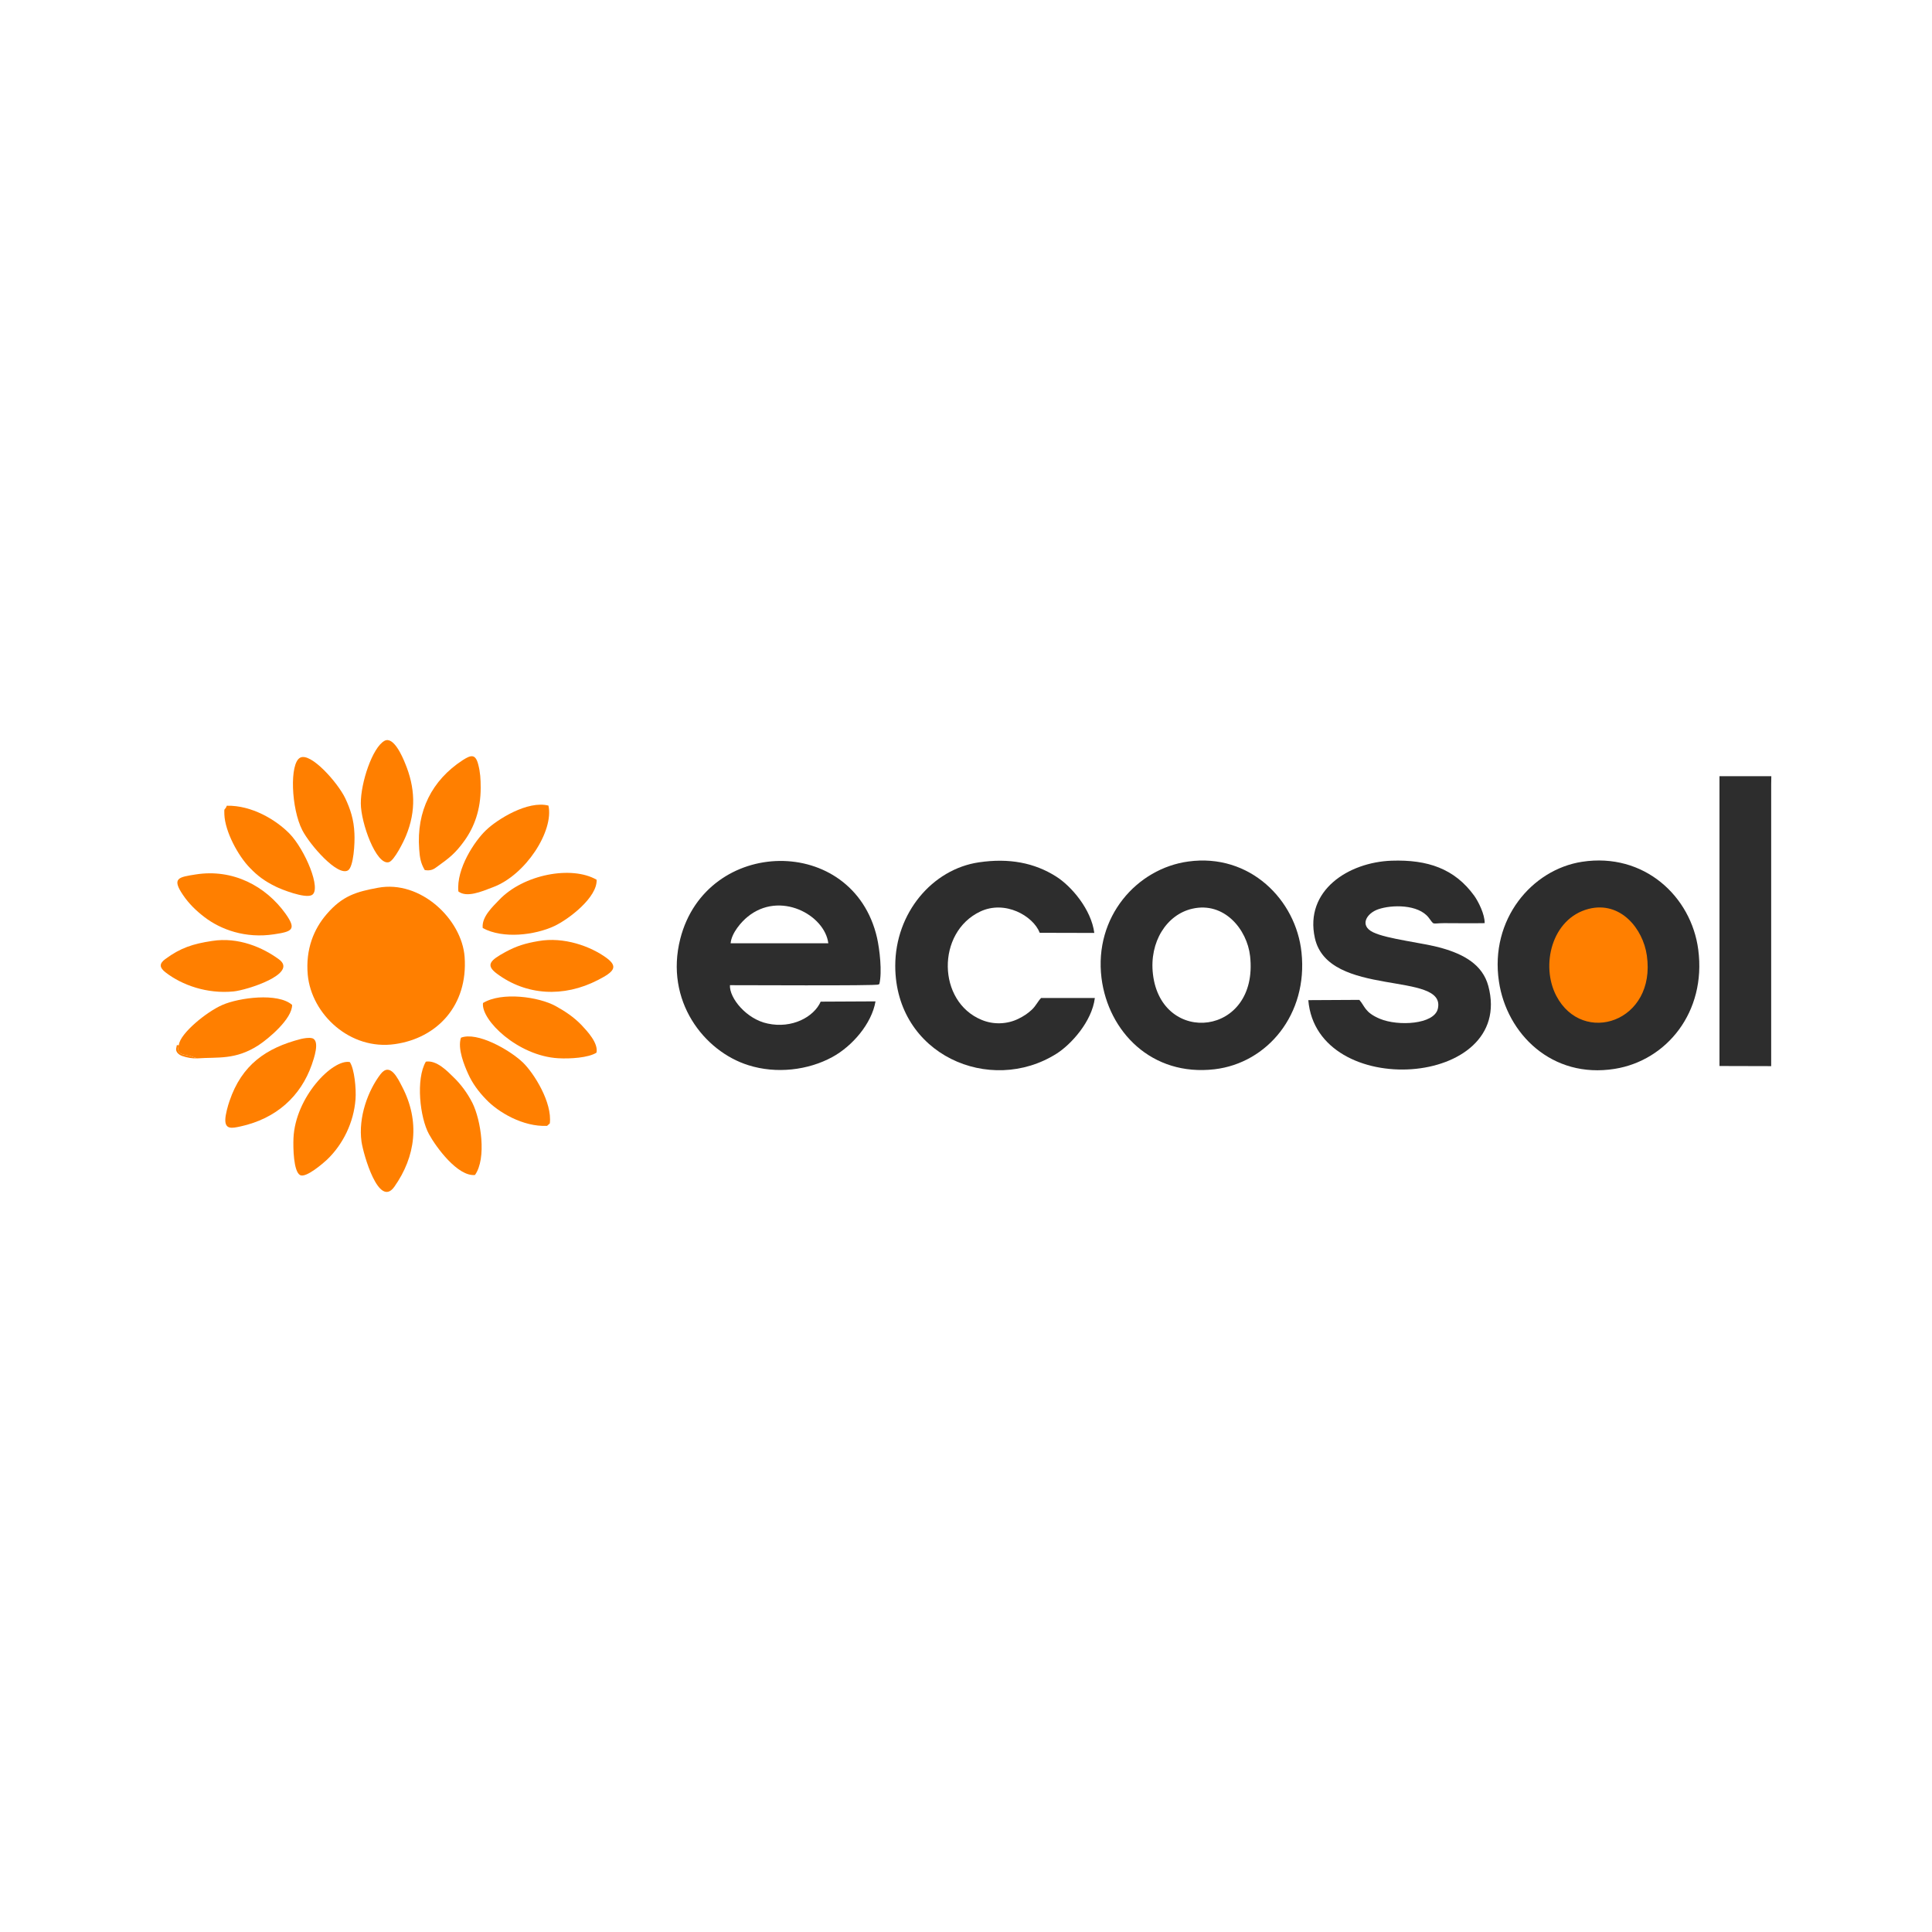 <?xml version="1.0" encoding="UTF-8"?>
<!DOCTYPE svg PUBLIC "-//W3C//DTD SVG 1.1//EN" "http://www.w3.org/Graphics/SVG/1.1/DTD/svg11.dtd">
<!-- Creator: CorelDRAW 2020 (64-Bit) -->
<svg xmlns="http://www.w3.org/2000/svg" xml:space="preserve" width="142px" height="142px" version="1.1" style="shape-rendering:geometricPrecision; text-rendering:geometricPrecision; image-rendering:optimizeQuality; fill-rule:evenodd; clip-rule:evenodd"
viewBox="0 0 142 142"
 xmlns:xlink="http://www.w3.org/1999/xlink"
 xmlns:xodm="http://www.corel.com/coreldraw/odm/2003">
 <defs>
  <style type="text/css">
   <![CDATA[
    .fil0 {fill:none}
    .fil2 {fill:#2D2D2D}
    .fil1 {fill:#FF7F00}
   ]]>
  </style>
 </defs>
 <g id="Capa_x0020_1">
  <rect class="fil0" width="142" height="142"/>
  <g id="_2627355786672">
   <path class="fil1" d="M116.56 65.25c-1.58,0.29 -2.61,0.58 -3.79,1.95 -0.93,1.08 -1.54,2.56 -1.37,4.45 0.26,2.89 3.1,5.57 6.4,5.09 3.1,-0.44 5.37,-2.84 5.12,-6.4 -0.19,-2.77 -3.24,-5.68 -6.36,-5.09z"/>
   <path class="fil2" d="M53.7 69.33c0.07,-0.78 0.82,-1.6 1.24,-1.94 2.37,-1.95 5.68,-0.15 5.94,1.94l-7.18 0zm10.93 3c0.22,-0.89 0.02,-2.57 -0.17,-3.41 -1.76,-7.64 -12.54,-7.43 -14.46,0.08 -1.16,4.56 1.75,8.27 5,9.29 2.08,0.66 4.41,0.36 6.16,-0.59 1.48,-0.8 2.91,-2.46 3.19,-4.1l-4.03 0.02c-0.5,1.13 -2.11,2 -3.9,1.61 -1.55,-0.32 -2.82,-1.87 -2.77,-2.82 0.29,-0.01 10.86,0.06 10.91,-0.05 0.02,-0.03 0.05,-0.01 0.07,-0.03z"/>
   <path class="fil2" d="M116.77 66.8c2.34,-0.59 3.99,1.46 4.27,3.42 0.71,4.9 -4.71,6.67 -6.65,2.98 -1.17,-2.23 -0.35,-5.7 2.38,-6.4zm-6.6 5.34c0.57,3.85 3.9,7.16 8.51,6.42 3.82,-0.61 6.74,-4.18 6.14,-8.76 -0.51,-3.91 -3.98,-7.16 -8.54,-6.46 -3.7,0.57 -6.79,4.25 -6.11,8.8z"/>
   <path class="fil2" d="M87.63 66.79c2.35,-0.54 4.03,1.52 4.25,3.48 0.66,5.91 -6.52,6.63 -7.14,1.33 -0.28,-2.37 1.01,-4.38 2.89,-4.81zm-6.67 5.1c0.5,3.94 3.69,7.24 8.31,6.7 3.89,-0.46 6.87,-4.05 6.39,-8.58 -0.4,-3.88 -3.81,-7.31 -8.32,-6.69 -3.77,0.51 -6.94,4.06 -6.38,8.57z"/>
   <path class="fil2" d="M96.16 73.51c0.61,7.42 15.24,6.46 13.23,-1.04 -0.42,-1.57 -1.8,-2.33 -3.43,-2.79 -1.35,-0.39 -3.99,-0.65 -5.04,-1.16 -1.03,-0.5 -0.47,-1.4 0.38,-1.69 0.98,-0.34 2.94,-0.38 3.71,0.62 0.44,0.57 0.17,0.41 1.12,0.4 0.99,0 2,0.02 2.99,0 0.02,-0.63 -0.46,-1.59 -0.77,-2.02 -1.44,-1.98 -3.41,-2.66 -6.07,-2.57 -3.15,0.11 -6.41,2.17 -5.64,5.68 0.98,4.44 9.69,2.39 9.04,5.2 -0.27,1.16 -2.92,1.3 -4.26,0.74 -1.12,-0.47 -1.1,-0.93 -1.51,-1.39l-3.75 0.02z"/>
   <path class="fil2" d="M80.47 73.35l-3.95 0c-0.26,0.27 -0.37,0.57 -0.69,0.87 -0.29,0.27 -0.59,0.47 -0.98,0.66 -0.81,0.4 -1.82,0.45 -2.7,0.08 -3.27,-1.34 -3.33,-6.43 -0.11,-7.96 1.83,-0.87 3.9,0.32 4.38,1.56l4.01 0.01c-0.22,-1.72 -1.67,-3.43 -2.81,-4.15 -1.58,-1 -3.44,-1.37 -5.67,-1.04 -3.42,0.5 -6.15,3.72 -6.15,7.61 0.01,6.54 6.98,9.54 11.86,6.45 1.06,-0.67 2.6,-2.36 2.81,-4.09z"/>
   <path class="fil1" d="M27.78 65.25c-1.57,0.29 -2.61,0.58 -3.78,1.95 -0.93,1.08 -1.55,2.56 -1.38,4.45 0.27,2.89 3.11,5.57 6.41,5.09 3.1,-0.44 5.37,-2.84 5.12,-6.4 -0.2,-2.77 -3.24,-5.68 -6.37,-5.09z"/>
   <polygon class="fil2" points="126.38,78.35 130.18,78.36 130.18,77.45 130.18,57.66 130.19,57.05 126.38,57.05 126.38,57.66 126.38,77.7 "/>
   <path class="fil1" d="M33.69 65.52c0.61,0.47 1.66,0.03 2.54,-0.31 2.42,-0.9 4.49,-4.15 4.08,-6 -1.51,-0.39 -3.75,1 -4.59,1.81 -0.83,0.79 -2.19,2.82 -2.03,4.5z"/>
   <path class="fil1" d="M26.57 83.91c0.14,0.94 1.27,4.92 2.41,3.32 1.57,-2.22 1.91,-4.81 0.57,-7.37 -0.31,-0.6 -0.88,-1.82 -1.58,-0.91 -0.91,1.19 -1.65,3.14 -1.4,4.96z"/>
   <path class="fil1" d="M35.48 68.21c1.51,0.82 3.85,0.51 5.25,-0.14 1.09,-0.51 3.19,-2.13 3.12,-3.41 -1.83,-1.06 -5.38,-0.4 -7.17,1.49 -0.42,0.45 -1.3,1.23 -1.2,2.06z"/>
   <path class="fil1" d="M16.67 59.22c-0.14,0.39 -0.21,0.07 -0.18,0.64 0.05,1.26 1.01,3.05 1.89,3.94 0.55,0.57 1.06,0.96 1.9,1.37 0.4,0.2 2.12,0.88 2.63,0.62 0.76,-0.38 -0.49,-3.36 -1.65,-4.54 -0.98,-0.99 -2.75,-2.07 -4.59,-2.03z"/>
   <path class="fil1" d="M25.71 78.06c-1.27,-0.24 -4.01,2.59 -4.14,5.6 -0.03,0.7 0,2.45 0.49,2.71 0.43,0.23 1.7,-0.88 1.98,-1.14 1.18,-1.13 1.96,-2.74 2.09,-4.43 0.06,-0.77 -0.08,-2.24 -0.42,-2.74z"/>
   <path class="fil1" d="M35.5 73.72c-0.16,1.25 2.56,3.89 5.53,4.06 0.87,0.05 2.21,-0.03 2.81,-0.41 0.15,-0.7 -0.67,-1.57 -1.1,-2.03 -0.56,-0.58 -1.17,-0.99 -1.89,-1.39 -1.25,-0.69 -3.97,-1.07 -5.35,-0.23z"/>
   <path class="fil1" d="M14.39 64.27c-1.26,0.2 -1.79,0.26 -0.94,1.51 0.44,0.65 0.97,1.16 1.57,1.62 1.21,0.93 3.03,1.59 5.12,1.27 1.35,-0.2 1.67,-0.35 0.85,-1.51 -1.46,-2.04 -3.88,-3.32 -6.6,-2.89z"/>
   <path class="fil1" d="M33.88 76.27c-0.27,0.81 0.26,2.06 0.53,2.66 0.31,0.69 0.75,1.29 1.31,1.87 0.89,0.94 2.71,2.03 4.49,1.95l0.2 -0.18c0.19,-1.54 -1.17,-3.7 -1.98,-4.48 -1,-0.95 -3.37,-2.28 -4.55,-1.82z"/>
   <path class="fil1" d="M31.3 78.03c-0.75,1.28 -0.44,4.11 0.23,5.33 0.53,0.97 2.12,3.13 3.38,3 0.87,-1.23 0.44,-4.04 -0.19,-5.3 -0.37,-0.73 -0.86,-1.38 -1.38,-1.88 -0.44,-0.43 -1.24,-1.28 -2.04,-1.15z"/>
   <path class="fil1" d="M22.13 76.36c-2.58,0.66 -4.36,1.91 -5.26,4.56 -0.12,0.34 -0.3,0.99 -0.31,1.36 -0.02,0.75 0.49,0.65 1.12,0.51 2.61,-0.57 4.42,-2.2 5.24,-4.55 0.14,-0.41 0.62,-1.75 0.03,-1.93 -0.26,-0.07 -0.63,0.01 -0.82,0.05z"/>
   <path class="fil1" d="M22.06 55.69c-0.79,0.41 -0.66,3.74 0.16,5.33 0.56,1.08 2.59,3.42 3.36,2.95 0.41,-0.26 0.51,-2.01 0.47,-2.71 -0.04,-1.02 -0.3,-1.79 -0.67,-2.58 -0.54,-1.14 -2.54,-3.41 -3.32,-2.99z"/>
   <path class="fil1" d="M28.26 54.45c-0.89,0.49 -1.75,3.09 -1.74,4.6 0,1.42 1.13,4.57 2.06,4.32 0.4,-0.11 1.11,-1.56 1.26,-1.94 0.76,-1.83 0.67,-3.57 -0.07,-5.34 -0.18,-0.45 -0.84,-2 -1.51,-1.64z"/>
   <path class="fil1" d="M31.22 63.95c0.47,0.07 0.66,-0.06 0.94,-0.27 0.86,-0.62 1.31,-0.96 1.97,-1.88 0.73,-1.01 1.2,-2.29 1.2,-3.89 0,-0.66 -0.03,-1.15 -0.18,-1.72 -0.21,-0.83 -0.57,-0.68 -1.14,-0.32 -2.27,1.48 -3.41,3.75 -3.2,6.54 0.04,0.61 0.11,1.04 0.41,1.54z"/>
   <path class="fil1" d="M39.56 69.17c-0.94,0.16 -1.6,0.36 -2.41,0.8 -1.07,0.59 -1.52,0.94 -0.62,1.6 2.14,1.59 4.88,1.77 7.42,0.46 1.17,-0.6 1.52,-0.97 0.62,-1.63 -1.15,-0.84 -3.12,-1.57 -5.01,-1.23z"/>
   <path class="fil1" d="M15.58 69.16c-1.4,0.21 -2.32,0.51 -3.43,1.33 -0.48,0.35 -0.42,0.64 0.02,0.98 1.21,0.94 3.05,1.59 4.99,1.4 0.97,-0.09 4.8,-1.3 3.34,-2.36 -1.17,-0.86 -2.97,-1.66 -4.92,-1.35z"/>
   <path class="fil1" d="M13.15 76.79c-0.12,0.43 -0.04,0.62 0.34,0.72 0.14,0.04 0.32,0.06 0.48,0.1l0.52 0.18c1.55,-0.11 2.8,0.13 4.5,-0.96 0.75,-0.49 2.49,-1.95 2.48,-2.97 -1.04,-0.92 -3.91,-0.53 -5.12,0 -1.18,0.51 -3.11,2.1 -3.2,2.93z"/>
   <path class="fil1" d="M14.49 77.79l-0.52 -0.18c-0.16,-0.04 -0.34,-0.06 -0.48,-0.1 -0.38,-0.1 -0.46,-0.29 -0.34,-0.72 -0.21,0.14 -0.1,-0.19 -0.2,0.26 -0.05,0.25 0.16,0.47 0.46,0.57 0.35,0.12 0.7,0.18 1.08,0.17z"/>
  </g>
 </g>
</svg>
